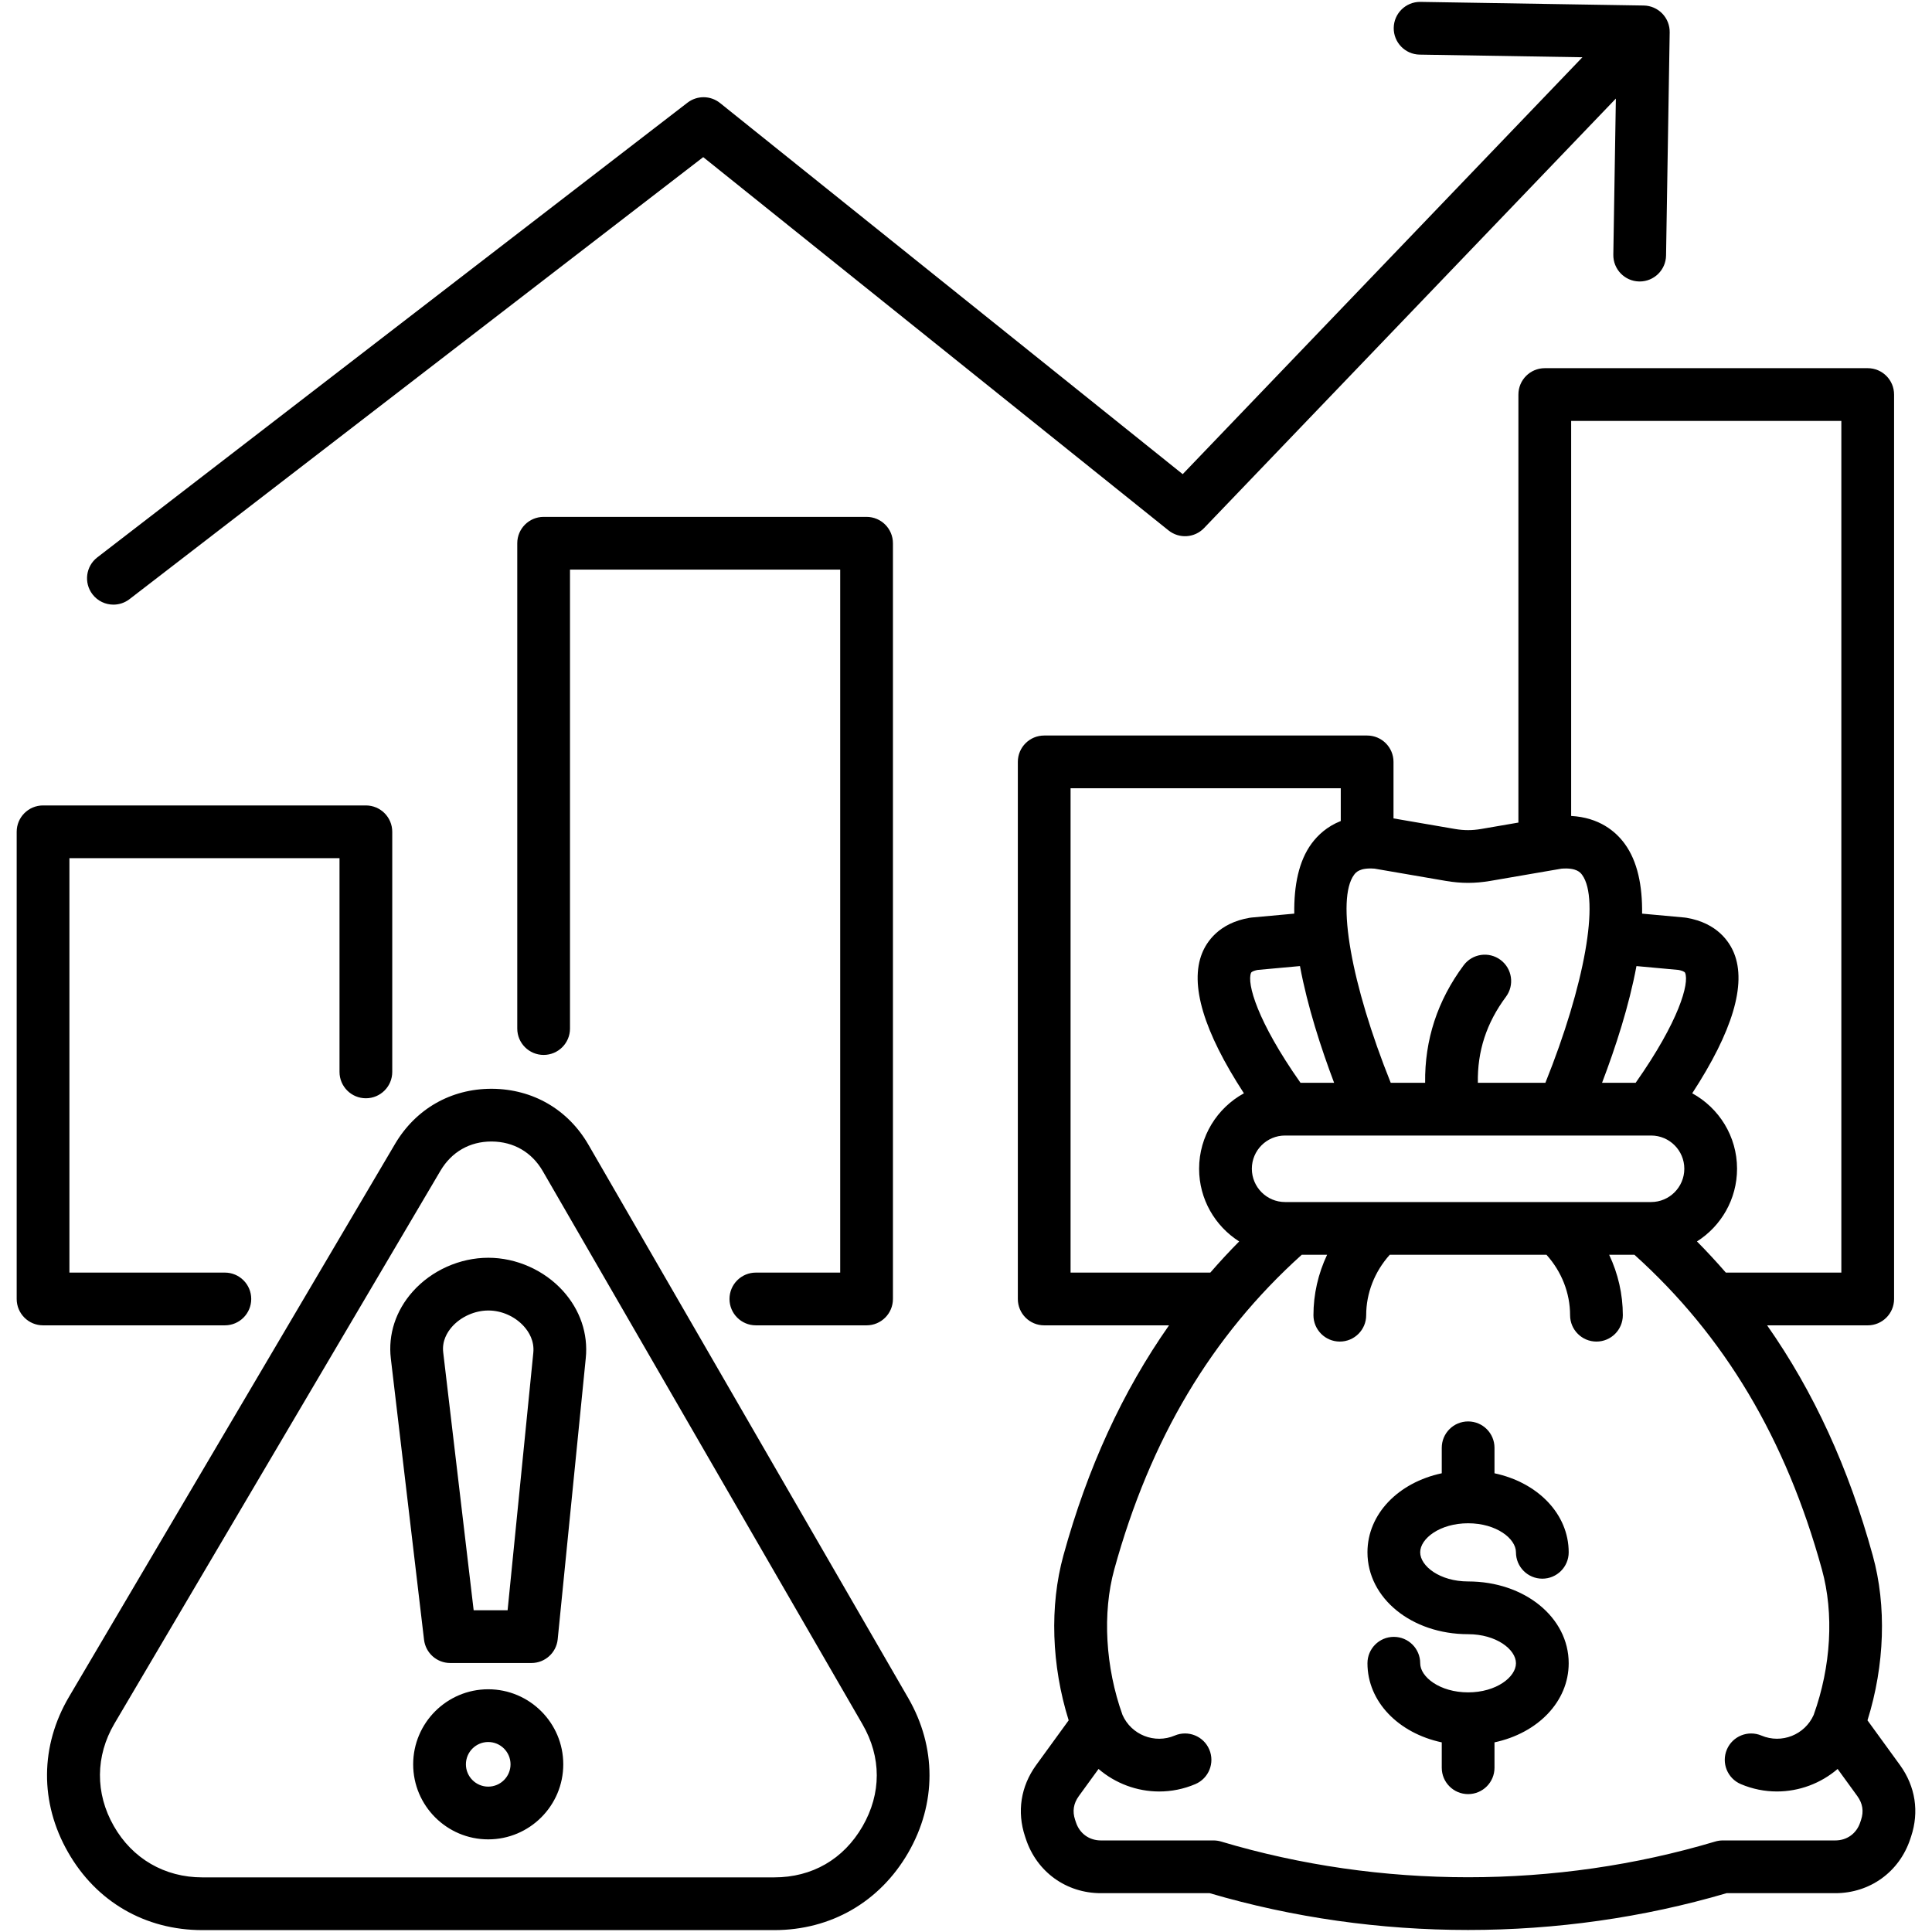 <svg id="Layer_1" enable-background="new 0 0 512 512" viewBox="0 0 512 512" xmlns="http://www.w3.org/2000/svg"><path d="m59.59 351.229h-48.181c-3.859 0-6.988-3.129-6.988-6.988v-123.803c0-3.86 3.129-6.988 6.988-6.988h85.553c3.859 0 6.988 3.129 6.988 6.988v63.627c0 3.86-3.129 6.988-6.988 6.988s-6.988-3.129-6.988-6.988v-56.639h-71.577v109.826h41.193c3.859 0 6.988 3.129 6.988 6.988s-3.129 6.989-6.988 6.989zm140.721-13.977c-3.859 0-6.988 3.129-6.988 6.988s3.129 6.988 6.988 6.988h29.338c3.859 0 6.988-3.129 6.988-6.988v-200.273c0-3.86-3.129-6.988-6.988-6.988h-85.581c-3.859 0-6.988 3.129-6.988 6.988v128.612c0 3.86 3.129 6.988 6.988 6.988s6.988-3.129 6.988-6.988v-121.624h71.606v186.297zm40.368 112.724c7.531 13.02 7.533 27.973.002 41.025-7.539 13.03-20.478 20.499-35.504 20.499h-151.557c-15.156 0-28.136-7.537-35.61-20.678-7.495-13.115-7.395-28.118.279-41.148l86.404-146.524c5.496-9.294 14.809-14.614 25.566-14.614h.112c10.848.074 20.16 5.481 25.573 14.833 0 .001.001.002.002.003zm-12.099 6.996-84.734-146.607.002.003c-2.909-5.027-7.721-7.818-13.548-7.858-.02 0-.041 0-.061 0-5.752 0-10.557 2.749-13.51 7.745l-86.399 146.514c-5.058 8.588-5.124 18.478-.179 27.131 4.927 8.663 13.479 13.624 23.469 13.624h151.557c10.049 0 18.361-4.799 23.403-13.514 5.034-8.727 5.036-18.331 0-27.038zm-79.382-114.864c4.547 5.032 6.692 11.355 6.038 17.803l-7.44 74.509c-.357 3.573-3.363 6.294-6.953 6.294h-21.53c-3.542 0-6.524-2.651-6.94-6.169l-8.798-74.52c-.752-6.388 1.302-12.681 5.785-17.723 5.001-5.625 12.498-8.983 20.054-8.983 7.414.001 14.81 3.286 19.784 8.789zm-10.369 9.372c-2.367-2.62-5.887-4.183-9.416-4.183-3.573 0-7.254 1.645-9.609 4.293-1.269 1.427-2.707 3.765-2.349 6.799l8.07 68.349h8.994l6.812-68.226c.32-3.172-1.184-5.574-2.502-7.032zm10.444 116.083c0 10.967-8.922 19.889-19.889 19.889s-19.889-8.922-19.889-19.889 8.922-19.889 19.889-19.889 19.889 8.922 19.889 19.889zm-13.976 0c0-3.26-2.653-5.912-5.913-5.912s-5.913 2.652-5.913 5.912 2.653 5.912 5.913 5.912 5.913-2.652 5.913-5.912zm-105.239-307.329c1.489 0 2.989-.474 4.26-1.453l152.043-117.139 123.308 98.92c2.826 2.268 6.912 1.999 9.417-.614l109.135-113.826-.674 41.371c-.062 3.859 3.015 7.038 6.873 7.101.039 0 .078.001.116.001 3.806-.001 6.923-3.055 6.985-6.874l.963-59.157c.03-1.854-.677-3.642-1.967-4.975-1.288-1.331-3.054-2.097-4.906-2.127l-59.158-.962c-.039 0-.078-.001-.116-.001-3.806 0-6.923 3.055-6.985 6.874-.062 3.86 3.015 7.038 6.873 7.101l43.129.701-105.929 110.483-122.604-98.356c-2.515-2.018-6.084-2.055-8.637-.085l-156.395 120.492c-3.058 2.356-3.626 6.744-1.271 9.801 1.377 1.787 3.447 2.724 5.54 2.724zm476.402 326.458-.225.677c-2.889 8.709-10.689 14.342-19.87 14.342h-28.805c-22.11 6.5-45.309 9.751-68.499 9.751-23.196.001-46.377-3.25-68.479-9.751h-28.833c-9.18 0-16.981-5.634-19.873-14.352l-.223-.669c-2.184-6.55-1.149-13.258 2.915-18.889l8.642-11.894c-4.556-14.563-5.085-30.291-1.395-43.698 6.392-23.217 15.657-43.405 27.99-60.981h-33.079c-3.859 0-6.988-3.129-6.988-6.988v-142.333c0-3.86 3.129-6.988 6.988-6.988h85.581c3.86 0 6.988 3.129 6.988 6.988v14.976l16.321 2.808c2.411.403 4.487.404 6.908-.005l9.871-1.698v-113.432c0-3.86 3.129-6.988 6.988-6.988h85.581c3.86 0 6.988 3.129 6.988 6.988v239.685c0 3.86-3.129 6.988-6.988 6.988h-26.656c12.332 17.576 21.598 37.763 27.99 60.98 3.705 13.364 3.176 29.097-1.394 43.7l8.628 11.875c4.078 5.65 5.112 12.358 2.928 18.908zm-68.898-168.14c4.852 0 8.799-3.959 8.799-8.827 0-4.852-3.947-8.799-8.799-8.799h-23.329c-.005 0-.009.001-.013.001-.007 0-.013-.001-.02-.001h-73.648c-4.851 0-8.799 3.947-8.799 8.799 0 4.867 3.947 8.827 8.799 8.827zm-93.056-62.534-11.238 1.027c-.547.109-1.567.365-1.735.78-1.12 2.77 1.566 12.712 13.113 29.125h8.909c-3.459-9.149-7.07-20.252-9.049-30.932zm80.057 30.932h8.904c11.547-16.413 14.233-26.354 13.113-29.124-.169-.416-1.189-.672-1.736-.781l-11.165-1.023c-1.955 10.518-5.538 21.53-9.116 30.928zm-8.19-175.406v104.689c7.445.422 11.787 4.087 14.189 7.369 3.421 4.674 4.706 11.17 4.612 18.522l11.258 1.032c.181.017.362.041.541.071 8.206 1.404 11.393 6.465 12.563 9.358 3.345 8.271-.393 20.752-11.076 37.147 7.071 3.87 11.877 11.381 11.877 19.993 0 8.1-4.244 15.223-10.62 19.269 2.652 2.673 5.192 5.433 7.65 8.257h30.61v-225.707zm-33.09 121.926-18.99-3.267c-4.001-.32-5.008 1.037-5.443 1.623-4.781 6.437-.783 28.996 9.707 55.124h9.12c-.149-11.355 3.272-21.817 10.201-31.132 2.303-3.096 6.678-3.741 9.778-1.437 3.096 2.303 3.74 6.681 1.437 9.778-5.153 6.929-7.596 14.401-7.442 22.791h17.895c10.387-25.822 14.49-48.6 9.738-55.094-.435-.595-1.454-1.965-5.464-1.653l-18.951 3.261c-4.012.674-7.576.674-11.586.006zm-62.537 103.782c2.458-2.825 4.998-5.585 7.65-8.257-6.375-4.046-10.619-11.169-10.619-19.269 0-8.613 4.806-16.123 11.876-19.993-10.683-16.395-14.422-28.875-11.075-37.148 1.17-2.893 4.358-7.954 12.563-9.358.18-.03.361-.055.542-.071l11.314-1.035c-.109-7.412 1.172-13.968 4.633-18.628 1.6-2.154 4.052-4.478 7.69-5.915v-8.684h-71.605v128.357h37.031zm171.467 138.728-5.223-7.189c-4.459 3.826-10.186 5.966-16.087 5.966-3.196 0-6.44-.626-9.56-1.948-3.553-1.507-5.212-5.608-3.706-9.162s5.607-5.21 9.162-3.706c5.329 2.259 11.504-.192 13.842-5.464 4.62-12.846 5.421-26.881 2.187-38.547-9.529-34.608-25.807-61.903-49.684-83.401h-6.698c2.361 4.996 3.62 10.448 3.62 16.012 0 3.86-3.129 6.988-6.988 6.988-3.86 0-6.988-3.129-6.988-6.988 0-5.847-2.222-11.53-6.255-16.012h-41.537c-4.024 4.49-6.244 10.166-6.244 16.012 0 3.86-3.129 6.988-6.988 6.988-3.86 0-6.988-3.129-6.988-6.988 0-5.565 1.257-11.016 3.615-16.012h-6.721c-23.878 21.498-40.156 48.792-49.68 83.389-3.175 11.539-2.354 25.934 2.185 38.56 2.339 5.277 8.508 7.73 13.833 5.465 3.549-1.51 7.654.143 9.165 3.696 1.511 3.552-.144 7.655-3.695 9.166-3.124 1.328-6.375 1.957-9.576 1.957-5.898 0-11.622-2.141-16.079-5.969l-5.235 7.204c-1.407 1.95-1.731 4.008-.976 6.272l.226.679c.981 2.955 3.513 4.785 6.611 4.785h29.848c.678 0 1.352.099 2.002.293 42.207 12.621 88.711 12.62 130.947 0 .649-.194 1.324-.293 2.001-.293h29.819c3.098 0 5.631-1.829 6.607-4.775l.229-.688c.753-2.263.429-4.321-.991-6.29zm-103.143-72.298c7.47 0 12.675 4.055 12.675 7.694 0 3.86 3.129 6.988 6.988 6.988 3.86 0 6.988-3.129 6.988-6.988 0-10.177-8.214-18.504-19.663-20.943v-6.753c0-3.86-3.129-6.988-6.988-6.988-3.86 0-6.988 3.129-6.988 6.988v6.752c-11.464 2.436-19.69 10.765-19.69 20.944 0 12.168 11.718 21.7 26.678 21.7 7.47 0 12.675 4.056 12.675 7.696 0 3.653-5.205 7.722-12.675 7.722-7.485 0-12.702-4.069-12.702-7.722 0-3.86-3.129-6.988-6.988-6.988-3.86 0-6.988 3.129-6.988 6.988 0 10.193 8.226 18.532 19.69 20.972v6.725c0 3.86 3.129 6.988 6.988 6.988 3.86 0 6.988-3.129 6.988-6.988v-6.727c11.448-2.441 19.663-10.779 19.663-20.97 0-12.153-11.707-21.673-26.651-21.673-7.485 0-12.702-4.07-12.702-7.723 0-3.64 5.217-7.694 12.702-7.694z"/></svg>